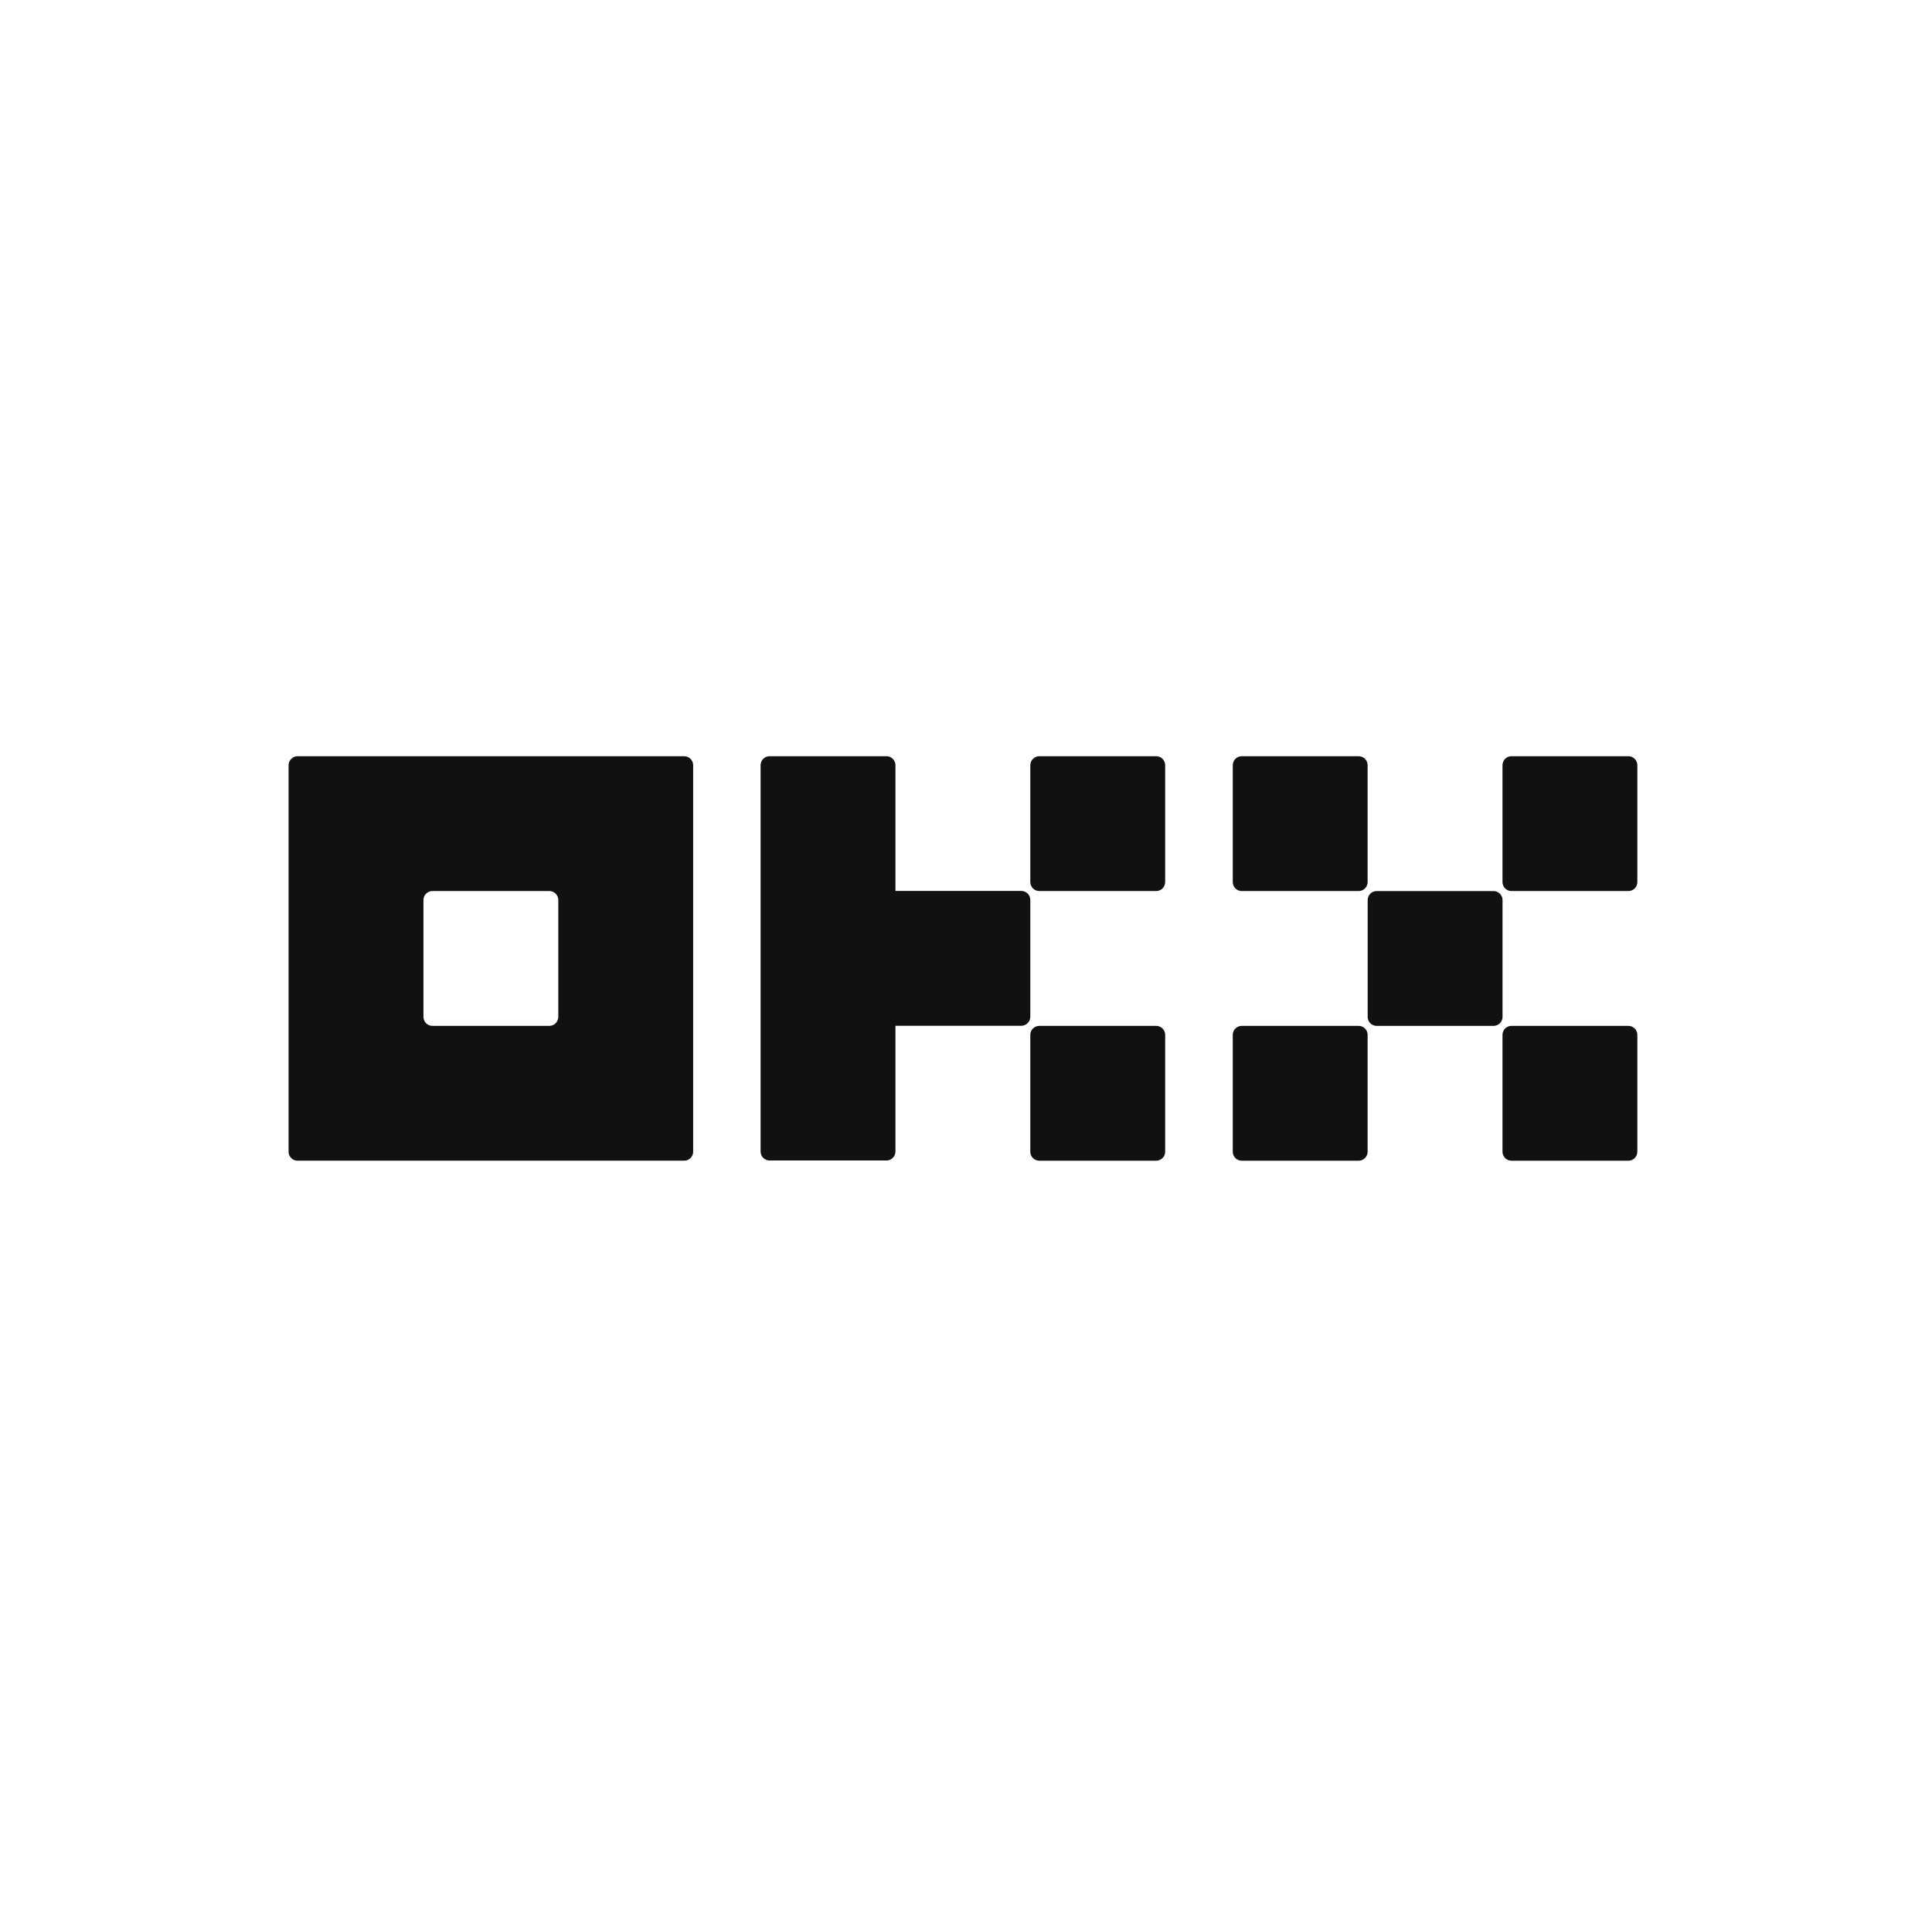 <svg xmlns="http://www.w3.org/2000/svg" width="212" height="210" viewBox="0 0 212 210" fill="none">
  <path fill-rule="evenodd" clip-rule="evenodd" d="M75.075 83H32.653C32.392 83 32.141 83.104 31.956 83.289C31.771 83.474 31.667 83.725 31.667 83.987V126.408C31.667 126.67 31.771 126.92 31.956 127.105C32.141 127.291 32.392 127.394 32.653 127.394H75.075C75.337 127.394 75.588 127.291 75.772 127.105C75.958 126.92 76.061 126.67 76.061 126.408V83.987C76.061 83.725 75.958 83.474 75.772 83.289C75.588 83.104 75.337 83 75.075 83ZM61.263 111.61C61.263 111.871 61.159 112.122 60.974 112.307C60.789 112.492 60.538 112.596 60.277 112.596H47.452C47.19 112.596 46.939 112.492 46.754 112.307C46.569 112.122 46.465 111.871 46.465 111.61V98.785C46.465 98.523 46.569 98.272 46.754 98.087C46.939 97.902 47.19 97.798 47.452 97.798H60.277C60.538 97.798 60.789 97.902 60.974 98.087C61.159 98.272 61.263 98.523 61.263 98.785V111.61Z" fill="#111111"/>
  <path d="M163.888 97.8H151.063C150.518 97.8 150.076 98.242 150.076 98.786V111.611C150.076 112.156 150.518 112.598 151.063 112.598H163.888C164.433 112.598 164.874 112.156 164.874 111.611V98.786C164.874 98.242 164.433 97.8 163.888 97.8Z" fill="#111111"/>
  <path d="M136.259 83.001H149.084C149.629 83.001 150.07 83.443 150.07 83.988V96.813C150.07 97.358 149.629 97.799 149.084 97.799H136.259C135.714 97.799 135.272 97.358 135.272 96.813V83.988C135.272 83.443 135.714 83.001 136.259 83.001Z" fill="#111111"/>
  <path d="M178.681 83.001H165.855C165.311 83.001 164.869 83.443 164.869 83.988V96.813C164.869 97.358 165.311 97.799 165.855 97.799H178.681C179.225 97.799 179.667 97.358 179.667 96.813V83.988C179.667 83.443 179.225 83.001 178.681 83.001Z" fill="#111111"/>
  <path d="M136.259 112.597H149.084C149.629 112.597 150.07 113.039 150.07 113.584V126.409C150.07 126.954 149.629 127.395 149.084 127.395H136.259C135.714 127.395 135.272 126.954 135.272 126.409V113.584C135.272 113.039 135.714 112.597 136.259 112.597Z" fill="#111111"/>
  <path d="M178.681 112.597H165.855C165.311 112.597 164.869 113.039 164.869 113.584V126.409C164.869 126.954 165.311 127.395 165.855 127.395H178.681C179.225 127.395 179.667 126.954 179.667 126.409V113.584C179.667 113.039 179.225 112.597 178.681 112.597Z" fill="#111111"/>
  <path d="M114.044 83.001H126.869C127.413 83.001 127.855 83.443 127.855 83.988V96.813C127.855 97.358 127.413 97.799 126.869 97.799H114.044C113.499 97.799 113.057 97.358 113.057 96.813V83.988C113.057 83.443 113.499 83.001 114.044 83.001Z" fill="#111111"/>
  <path d="M126.869 112.597H114.044C113.499 112.597 113.057 113.039 113.057 113.584V126.409C113.057 126.954 113.499 127.395 114.044 127.395H126.869C127.413 127.395 127.855 126.954 127.855 126.409V113.584C127.855 113.039 127.413 112.597 126.869 112.597Z" fill="#111111"/>
  <path d="M112.768 98.076C112.952 98.261 113.056 98.512 113.056 98.773V111.599C113.056 111.86 112.952 112.111 112.768 112.296C112.582 112.481 112.331 112.585 112.07 112.585H98.258V126.386C98.258 126.647 98.154 126.898 97.969 127.083C97.784 127.268 97.533 127.372 97.272 127.372H84.447C84.185 127.372 83.934 127.268 83.749 127.083C83.564 126.898 83.46 126.647 83.46 126.386V83.987C83.46 83.725 83.564 83.474 83.749 83.289C83.934 83.104 84.185 83 84.447 83H97.272C97.533 83 97.784 83.104 97.969 83.289C98.154 83.474 98.258 83.725 98.258 83.987V97.787H112.07C112.331 97.787 112.582 97.891 112.768 98.076Z" fill="#111111"/>
</svg>